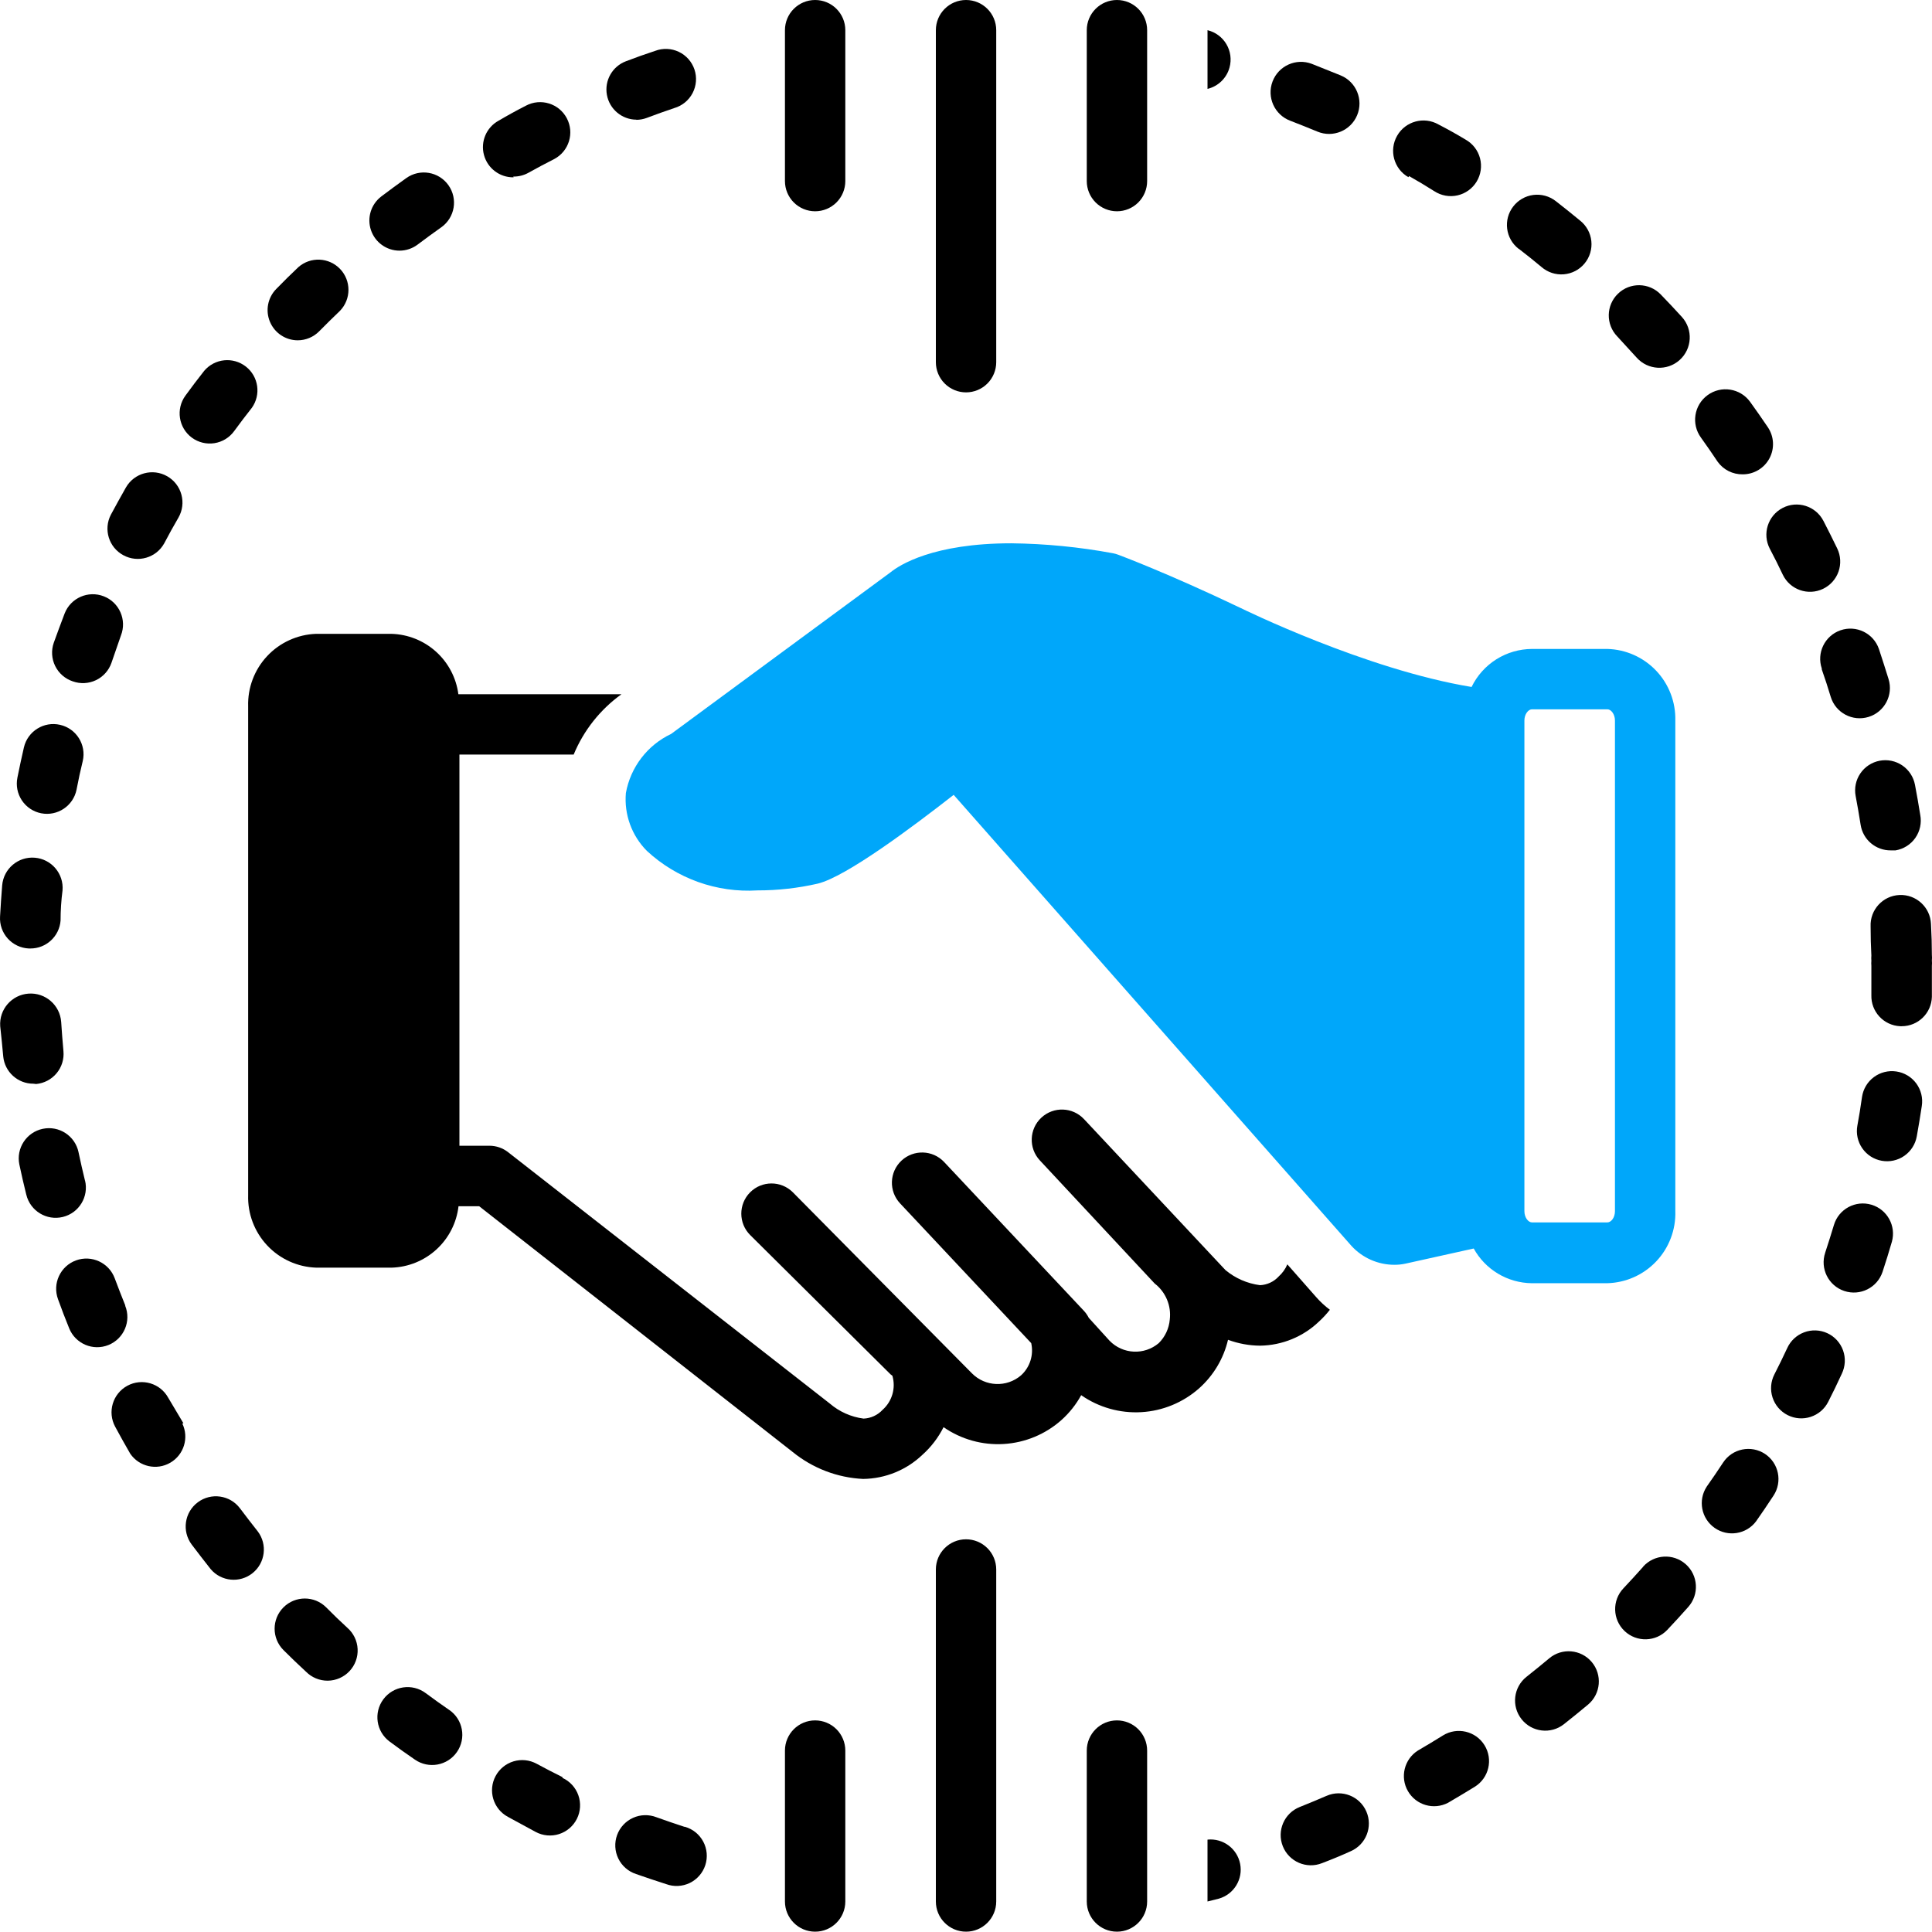 <?xml version="1.0" encoding="utf-8"?>
<!-- Generator: Adobe Illustrator 17.0.0, SVG Export Plug-In . SVG Version: 6.00 Build 0)  -->
<!DOCTYPE svg PUBLIC "-//W3C//DTD SVG 1.1//EN" "http://www.w3.org/Graphics/SVG/1.1/DTD/svg11.dtd">
<svg version="1.1" id="Layer_1" xmlns="http://www.w3.org/2000/svg" xmlns:xlink="http://www.w3.org/1999/xlink" x="0px" y="0px"
	 width="560.095px" height="560px" viewBox="0 0 560.095 560" enable-background="new 0 0 560.095 560" xml:space="preserve">
<g>
	<defs>
		<rect id="SVGID_1_" width="560.095" height="560"/>
	</defs>
	<clipPath id="SVGID_2_">
		<use xlink:href="#SVGID_1_"  overflow="visible"/>
	</clipPath>
	<path clip-path="url(#SVGID_2_)" fill="#00A7FA" d="M485.681,351.14V208.87c0.129-5.359-1.871-10.551-5.559-14.438
		c-3.691-3.887-8.769-6.152-14.129-6.301h-21.875c-3.657,0.02-7.235,1.063-10.328,3.008c-3.094,1.949-5.578,4.727-7.172,8.015
		c-30.625-5.031-66.586-22.706-67.113-22.969c-21.176-10.105-34.738-15.137-35.305-15.355c-0.497-0.191-1.008-0.336-1.531-0.437
		c-9.726-1.809-19.594-2.774-29.488-2.887c-22.75,0-32.461,6.344-35,8.399l-63.613,46.859c-6.887,3.257-11.777,9.648-13.125,17.147
		c-0.532,6.208,1.691,12.336,6.082,16.759c8.672,8.047,20.262,12.191,32.07,11.461c5.886,0.011,11.758-0.649,17.5-1.969
		c8.18-2.012,27.168-16.188,39.375-25.727l115.37,130.809c3.192,3.454,7.68,5.422,12.383,5.426c1.102,0.008,2.203-0.109,3.281-0.347
		l19.73-4.375c1.66,3.011,4.09,5.527,7.043,7.296c2.949,1.766,6.316,2.719,9.758,2.766h21.875c5.394-0.129,10.516-2.402,14.23-6.32
		c3.711-3.918,5.707-9.156,5.543-14.551L485.681,351.14z M468.181,351.14c0,1.883-1.137,3.238-2.188,3.238h-21.874
		c-1.051,0-2.188-1.398-2.188-3.238V208.87c0-1.836,1.137-3.238,2.188-3.238h21.874c1.051,0,2.188,1.398,2.188,3.238V351.14z"/>
	<path clip-path="url(#SVGID_2_)" d="M69.58,437.28c-2.898-3.867-8.387-4.648-12.25-1.75c-3.867,2.898-4.648,8.383-1.75,12.25
		c1.809,2.391,3.645,4.77,5.512,7.133c3.07,3.594,8.437,4.101,12.125,1.144c3.687-2.953,4.363-8.304,1.523-12.082
		C72.99,441.757,71.271,439.526,69.58,437.28"/>
	<path clip-path="url(#SVGID_2_)" d="M53.17,412.61c-1.43-2.422-2.887-4.871-4.375-7.352v0.004
		c-2.309-4.254-7.625-5.832-11.879-3.523c-4.254,2.308-5.828,7.625-3.523,11.879c1.429,2.652,2.886,5.265,4.375,7.832
		c2.593,3.758,7.644,4.894,11.593,2.601c3.954-2.289,5.477-7.234,3.5-11.351L53.17,412.61z"/>
	<path clip-path="url(#SVGID_2_)" d="M24.646,342.3c-0.672-2.742-1.297-5.496-1.882-8.27h0.004
		c-0.993-4.734-5.633-7.773-10.372-6.781c-4.734,0.992-7.769,5.633-6.781,10.367c0.614,2.918,1.285,5.831,2.012,8.75h0.004
		c1.144,4.699,5.887,7.581,10.586,6.434c4.699-1.148,7.578-5.891,6.429-10.591V342.3z"/>
	<path clip-path="url(#SVGID_2_)" d="M36.33,378.48c-1.051-2.598-2.07-5.223-3.063-7.875c-1.667-4.543-6.703-6.871-11.245-5.207
		c-4.54,1.668-6.872,6.703-5.203,11.246c1.051,2.918,2.129,5.731,3.238,8.445l-0.004-0.004c1.813,4.485,6.918,6.649,11.398,4.836
		c4.48-1.812,6.649-6.914,4.836-11.398L36.33,378.48z"/>
	<path clip-path="url(#SVGID_2_)" d="M86.29,98.656c2.355,0.004,4.609-0.945,6.258-2.625c1.984-2.012,3.996-3.996,6.039-5.949
		h-0.004c3.246-3.379,3.25-8.715,0.016-12.102c-3.235-3.39-8.563-3.629-12.09-0.543c-2.188,2.07-4.332,4.183-6.43,6.344
		c-2.469,2.516-3.184,6.27-1.816,9.516c1.363,3.25,4.547,5.363,8.07,5.359H86.29z"/>
	<path clip-path="url(#SVGID_2_)" d="M130.3,495.77c-2.332-1.605-4.637-3.254-6.914-4.945l0.004,0.004
		c-3.879-2.887-9.363-2.086-12.25,1.793c-2.887,3.878-2.086,9.363,1.793,12.25c2.422,1.808,4.871,3.558,7.351,5.25
		c3.973,2.753,9.43,1.765,12.184-2.211c2.754-3.973,1.766-9.43-2.21-12.184L130.3,495.77z"/>
	<path clip-path="url(#SVGID_2_)" d="M148.81,51.188c1.527,0.023,3.039-0.352,4.375-1.094c2.449-1.371,4.945-2.699,7.48-3.98
		c4.278-2.262,5.915-7.559,3.653-11.836c-2.258-4.277-7.555-5.91-11.832-3.652c-2.684,1.371-5.336,2.828-7.961,4.375h-0.004
		c-3.512,1.945-5.254,6.031-4.219,9.91c1.035,3.882,4.578,6.562,8.594,6.496L148.81,51.188z"/>
	<path clip-path="url(#SVGID_2_)" d="M94.56,465.98c-3.418-3.418-8.961-3.418-12.383,0c-3.418,3.418-3.418,8.965,0,12.383
		c2.129,2.129,4.301,4.215,6.52,6.258v-0.004c1.668,1.699,3.957,2.644,6.336,2.621c2.379-0.028,4.644-1.02,6.277-2.754
		c1.633-1.731,2.488-4.055,2.367-6.43c-0.117-2.379-1.199-4.605-2.992-6.168C98.583,469.96,96.544,467.992,94.56,465.98"/>
	<path clip-path="url(#SVGID_2_)" d="M10.474,314.26c2.316-0.211,4.453-1.336,5.937-3.125c1.489-1.789,2.2-4.098,1.981-6.414
		c-0.262-2.918-0.481-5.731-0.656-8.445c-0.34-4.879-4.571-8.563-9.45-8.223c-4.882,0.336-8.566,4.57-8.226,9.449
		c0.32,2.918,0.613,5.832,0.875,8.75c0.43,4.504,4.223,7.938,8.75,7.918L10.474,314.26z"/>
	<path clip-path="url(#SVGID_2_)" d="M115.82,72.668c1.914-0.004,3.773-0.633,5.293-1.793c2.246-1.691,4.52-3.355,6.824-4.988h0.004
		c3.938-2.801,4.859-8.266,2.055-12.207c-2.805-3.938-8.27-4.86-12.207-2.055c-2.449,1.75-4.871,3.527-7.262,5.336
		c-2.98,2.277-4.184,6.199-2.984,9.754C108.742,70.266,112.07,72.664,115.82,72.668"/>
	<path clip-path="url(#SVGID_2_)" d="M21.103,197.53c2.195,0.785,4.609,0.66,6.711-0.34c2.102-1.004,3.719-2.801,4.488-4.996
		c0.934-2.715,1.856-5.367,2.758-7.965c1.766-4.504-0.461-9.59-4.965-11.352c-4.508-1.765-9.589,0.457-11.355,4.965
		c-1.109,2.918-2.16,5.746-3.148,8.488c-0.778,2.215-0.629,4.649,0.406,6.754C17.038,195.19,18.877,196.791,21.103,197.53
		L21.103,197.53z"/>
	<path clip-path="url(#SVGID_2_)" d="M513.07,159.07c1.312,2.48,2.566,4.988,3.762,7.523v0.004c2.09,4.36,7.32,6.2,11.683,4.11
		c2.094-1.004,3.703-2.797,4.477-4.989c0.769-2.191,0.64-4.597-0.363-6.691c-1.313-2.711-2.653-5.394-4.024-8.051h-0.004
		c-2.234-4.289-7.522-5.953-11.811-3.719C512.501,149.492,510.837,154.781,513.07,159.07L513.07,159.07z"/>
	<path clip-path="url(#SVGID_2_)" d="M8.372,274.97h0.437c4.586,0.012,8.407-3.52,8.751-8.094c0-2.918,0.191-5.832,0.57-8.75
		c0.398-4.832-3.196-9.074-8.031-9.472c-4.832-0.399-9.071,3.195-9.469,8.027c-0.235,2.918-0.438,5.922-0.613,9.012v0.004
		c-0.145,2.339,0.66,4.644,2.23,6.386C3.821,273.829,6.028,274.868,8.372,274.97"/>
	<path clip-path="url(#SVGID_2_)" d="M544.92,220.54c-2.281,0.434-4.297,1.758-5.602,3.68c-1.304,1.918-1.793,4.277-1.355,6.558
		c0.523,2.77,1.008,5.555,1.445,8.356c0.672,4.297,4.399,7.445,8.75,7.394h1.356c2.328-0.383,4.406-1.691,5.758-3.625
		c1.347-1.937,1.859-4.336,1.418-6.656c-0.465-2.918-0.977-5.832-1.532-8.75c-0.437-2.281-1.758-4.293-3.679-5.598
		C549.561,220.595,547.201,220.106,544.92,220.54"/>
	<path clip-path="url(#SVGID_2_)" d="M356.45,19.555c0.621-2.281,0.293-4.714-0.91-6.75c-1.203-2.039-3.18-3.5-5.477-4.055v17.02
		c3.102-0.75,5.551-3.132,6.387-6.214V19.555z"/>
	<path clip-path="url(#SVGID_2_)" d="M528.12,193.99c0.934,2.652,1.809,5.336,2.625,8.051c1.426,4.625,6.332,7.223,10.961,5.797
		c4.625-1.426,7.223-6.332,5.797-10.961c-0.903-2.918-1.836-5.832-2.801-8.75c-1.582-4.567-6.57-6.985-11.137-5.403
		c-4.566,1.582-6.984,6.567-5.402,11.134L528.12,193.99z"/>
	<path clip-path="url(#SVGID_2_)" d="M11.915,235.77c4.734,0.937,9.336-2.137,10.281-6.871c0.555-2.918,1.153-5.672,1.793-8.27
		v0.004c1.09-4.715-1.847-9.414-6.562-10.5c-4.711-1.09-9.41,1.848-10.5,6.563c-0.672,2.918-1.297,5.832-1.883,8.75h0.004
		c-0.465,2.277,0,4.648,1.289,6.586C7.626,233.973,9.634,235.317,11.915,235.77"/>
	<path clip-path="url(#SVGID_2_)" d="M55.62,126.88c1.871,1.379,4.219,1.953,6.516,1.602c2.297-0.352,4.363-1.606,5.734-3.485
		c1.664-2.273,3.367-4.519,5.117-6.738v0.004c2.742-3.817,1.981-9.113-1.719-12c-3.703-2.891-9.023-2.344-12.062,1.234
		c-1.867,2.363-3.691,4.77-5.468,7.219C50.929,118.603,51.765,124.025,55.62,126.88z"/>
	<path clip-path="url(#SVGID_2_)" d="M163.07,515.2c-2.539-1.254-5.047-2.551-7.523-3.895c-2.043-1.101-4.438-1.347-6.665-0.683
		c-2.222,0.668-4.089,2.187-5.191,4.23c-2.297,4.25-0.711,9.559,3.543,11.856c2.652,1.43,5.336,2.887,8.051,4.375
		c2.086,1.117,4.535,1.344,6.793,0.625c2.254-0.719,4.121-2.32,5.176-4.442c1.054-2.121,1.203-4.578,0.414-6.808
		c-0.785-2.231-2.446-4.051-4.598-5.039V515.2z"/>
	<path clip-path="url(#SVGID_2_)" d="M35.76,160.96c4.23,2.309,9.531,0.762,11.855-3.457c1.312-2.508,2.684-4.988,4.113-7.438
		c2.418-4.203,0.969-9.57-3.238-11.987c-4.203-2.414-9.57-0.965-11.984,3.238c-1.488,2.625-2.945,5.266-4.375,7.918
		c-2.195,4.246-0.578,9.465,3.629,11.727V160.96z"/>
	<path clip-path="url(#SVGID_2_)" d="M476.36,454.21c-1.867,2.102-3.777,4.184-5.73,6.258c-3.321,3.515-3.165,9.058,0.351,12.384
		c3.516,3.32,9.059,3.164,12.379-0.352c2.07-2.187,4.098-4.402,6.082-6.648c3.215-3.625,2.883-9.168-0.742-12.384
		c-3.625-3.215-9.168-2.879-12.383,0.742H476.36z"/>
	<path clip-path="url(#SVGID_2_)" d="M505.24,137.51c3.242,0.004,6.219-1.781,7.738-4.641c1.524-2.859,1.34-6.328-0.472-9.011
		c-1.692-2.508-3.414-4.973-5.164-7.395c-2.875-3.926-8.391-4.777-12.317-1.902c-3.926,2.875-4.777,8.391-1.902,12.316
		c1.633,2.274,3.238,4.594,4.812,6.957C499.615,136.19,502.349,137.569,505.24,137.51"/>
	<path clip-path="url(#SVGID_2_)" d="M511.67,421.49c-4.035-2.656-9.461-1.543-12.121,2.492c-1.547,2.363-3.137,4.695-4.77,7h0.004
		c-2.589,3.949-1.578,9.238,2.282,11.953c3.863,2.719,9.183,1.883,12.023-1.89c1.723-2.45,3.414-4.946,5.074-7.481
		C516.791,429.537,515.678,424.146,511.67,421.49"/>
	<path clip-path="url(#SVGID_2_)" d="M474.49,103.69c3.25,3.625,8.82,3.93,12.445,0.68c3.624-3.25,3.93-8.825,0.68-12.45
		c-2.012-2.214-4.07-4.401-6.168-6.562c-3.359-3.48-8.902-3.578-12.384-0.219c-3.48,3.36-3.578,8.903-0.219,12.384
		c1.868,2.07,3.747,4.125,5.645,6.167H474.49z"/>
	<path clip-path="url(#SVGID_2_)" d="M449.11,480.77c-2.16,1.809-4.348,3.586-6.562,5.336c-3.793,2.996-4.442,8.5-1.446,12.293
		c2.996,3.797,8.5,4.441,12.293,1.445c2.363-1.867,4.695-3.761,7-5.687c3.699-3.117,4.168-8.641,1.051-12.336
		C458.329,478.122,452.805,477.653,449.11,480.77"/>
	<path clip-path="url(#SVGID_2_)" d="M542.56,349.26c-4.629-1.391-9.504,1.234-10.896,5.859c-0.816,2.711-1.664,5.395-2.539,8.051
		h0.004c-1.535,4.59,0.942,9.559,5.532,11.09c4.593,1.535,9.558-0.941,11.093-5.531c0.961-2.918,1.868-5.832,2.711-8.75
		c1.274-4.586-1.351-9.348-5.906-10.719H542.56z"/>
	<path clip-path="url(#SVGID_2_)" d="M529.74,386.49c-2.121-0.977-4.543-1.062-6.73-0.238c-2.184,0.82-3.95,2.48-4.907,4.613
		c-1.195,2.566-2.433,5.105-3.718,7.613c-1.051,2.071-1.235,4.473-0.512,6.68c0.722,2.207,2.293,4.039,4.363,5.086
		c4.313,2.187,9.582,0.465,11.77-3.848c1.371-2.683,2.683-5.394,3.937-8.136c1.027-2.118,1.16-4.555,0.371-6.77
		C533.521,389.279,531.877,387.474,529.74,386.49"/>
	<path clip-path="url(#SVGID_2_)" d="M549.74,310.62c-2.297-0.336-4.637,0.25-6.5,1.637c-1.863,1.386-3.098,3.461-3.434,5.758
		c-0.41,2.918-0.859,5.703-1.355,8.355c-0.406,2.285,0.113,4.641,1.441,6.543c1.328,1.906,3.36,3.203,5.649,3.605
		c2.289,0.407,4.652-0.117,6.554-1.453c1.907-1.34,3.2-3.383,3.594-5.675c0.524-2.918,1.008-5.832,1.446-8.75
		c0.363-2.313-0.215-4.672-1.606-6.555C554.138,312.202,552.056,310.956,549.74,310.62"/>
	<path clip-path="url(#SVGID_2_)" d="M560.06,278.43c0.047-0.523,0.047-1.051,0-1.574c0-2.918-0.086-5.922-0.262-9.011v-0.004
		c-0.207-4.832-4.289-8.582-9.121-8.375c-4.836,0.203-8.586,4.289-8.379,9.121c0,2.918,0.075,5.73,0.219,8.445v-0.004
		c-0.043,0.496-0.043,0.992,0,1.488c-0.043,0.497-0.043,0.993,0,1.489v8.488c-0.148,4.785,3.574,8.797,8.355,9.012h0.438
		c4.73,0.004,8.609-3.758,8.75-8.489v-9.011C560.107,279.481,560.107,278.954,560.06,278.43z"/>
	<path clip-path="url(#SVGID_2_)" d="M440.27,72.102c2.246,1.723,4.449,3.484,6.605,5.293h0.004c1.778,1.551,4.106,2.32,6.461,2.129
		c2.352-0.188,4.528-1.32,6.032-3.141c1.507-1.816,2.214-4.168,1.96-6.515c-0.25-2.348-1.441-4.493-3.296-5.95
		c-2.332-1.925-4.68-3.804-7.044-5.644h-0.004c-1.835-1.418-4.164-2.051-6.473-1.758c-2.305,0.297-4.398,1.496-5.82,3.336
		c-2.961,3.828-2.254,9.332,1.574,12.293L440.27,72.102z"/>
	<path clip-path="url(#SVGID_2_)" d="M198.38,529.59c-2.684-0.875-5.367-1.793-8.051-2.758c-2.199-0.863-4.656-0.805-6.808,0.168
		c-2.157,0.973-3.825,2.777-4.629,5c-0.805,2.223-0.672,4.676,0.359,6.801c1.035,2.125,2.883,3.742,5.129,4.484
		c2.918,1.02,5.832,1.996,8.75,2.93c2.23,0.82,4.699,0.699,6.84-0.336c2.137-1.039,3.762-2.902,4.5-5.16
		c0.738-2.262,0.523-4.724-0.594-6.824c-1.113-2.099-3.035-3.653-5.324-4.305H198.38z"/>
	<path clip-path="url(#SVGID_2_)" d="M184.47,34.738c1.047-0.004,2.082-0.199,3.063-0.57c2.624-0.992,5.277-1.942,7.96-2.844
		c2.286-0.668,4.196-2.238,5.297-4.348c1.098-2.105,1.293-4.574,0.539-6.828c-0.757-2.254-2.398-4.105-4.546-5.125
		c-2.149-1.019-4.618-1.121-6.844-0.281c-2.918,0.961-5.746,1.969-8.489,3.019c-3.941,1.497-6.257,5.59-5.507,9.739
		c0.75,4.152,4.355,7.176,8.57,7.195L184.47,34.738z"/>
	<path clip-path="url(#SVGID_2_)" d="M408.51,51.055c2.481,1.398,4.915,2.86,7.305,4.375h0.004c1.985,1.297,4.415,1.735,6.727,1.207
		c2.313-0.527,4.313-1.973,5.543-4c1.227-2.031,1.578-4.473,0.973-6.766c-0.606-2.293-2.117-4.242-4.188-5.401
		c-2.566-1.547-5.176-3.004-7.832-4.375c-4.215-2.418-9.594-0.957-12.009,3.257c-2.418,4.219-0.957,9.594,3.258,12.012
		L408.51,51.055z"/>
	<path clip-path="url(#SVGID_2_)" d="M384.58,520.62c-2.566,1.109-5.164,2.188-7.789,3.238c-4.492,1.789-6.688,6.879-4.899,11.375
		c1.79,4.492,6.879,6.688,11.376,4.899c2.917-1.11,5.687-2.262,8.312-3.457c4.434-1.93,6.461-7.094,4.527-11.527
		c-1.933-4.433-7.093-6.461-11.527-4.527V520.62z"/>
	<path clip-path="url(#SVGID_2_)" d="M418.31,503.12c-2.391,1.488-4.812,2.945-7.262,4.375c-3.957,2.516-5.23,7.703-2.883,11.763
		c2.348,4.062,7.477,5.55,11.633,3.375c2.598-1.516,5.176-3.063,7.742-4.637c4.11-2.551,5.372-7.945,2.825-12.056
		C427.814,501.835,422.419,500.569,418.31,503.12"/>
	<path clip-path="url(#SVGID_2_)" d="M374.04,35c2.652,1.02,5.277,2.07,7.875,3.148c4.492,1.875,9.652-0.25,11.527-4.746
		c1.871-4.492-0.254-9.656-4.746-11.527c-2.918-1.168-5.715-2.289-8.398-3.367h-0.004c-4.555-1.731-9.649,0.562-11.375,5.117
		C367.192,28.18,369.485,33.273,374.04,35"/>
	<path clip-path="url(#SVGID_2_)" d="M280.06,113.75c2.321,0,4.547-0.922,6.188-2.563c1.641-1.64,2.562-3.867,2.562-6.187V8.75
		c0-4.832-3.917-8.75-8.75-8.75c-4.832,0-8.75,3.918-8.75,8.75V105c0,2.32,0.922,4.547,2.563,6.187
		C275.513,112.828,277.74,113.75,280.06,113.75"/>
	<path clip-path="url(#SVGID_2_)" d="M236.31,61.25c2.32,0,4.547-0.922,6.187-2.563c1.641-1.64,2.563-3.867,2.563-6.187V8.75
		c0-4.832-3.918-8.75-8.75-8.75c-4.832,0-8.75,3.918-8.75,8.75V52.5c0,2.32,0.922,4.547,2.563,6.187
		C231.763,60.328,233.99,61.25,236.31,61.25"/>
	<path clip-path="url(#SVGID_2_)" d="M323.81,61.25c2.32,0,4.547-0.922,6.187-2.563c1.641-1.64,2.563-3.867,2.563-6.187V8.75
		c0-4.832-3.918-8.75-8.75-8.75c-4.832,0-8.75,3.918-8.75,8.75V52.5c0,2.32,0.922,4.547,2.563,6.187
		C319.263,60.328,321.49,61.25,323.81,61.25"/>
	<path clip-path="url(#SVGID_2_)" d="M350.06,533.18v18.069l3.324-0.832c4.344-1.265,7.004-5.629,6.141-10.069
		c-0.863-4.438-4.965-7.488-9.465-7.035V533.18z"/>
	<path clip-path="url(#SVGID_2_)" d="M280.06,446.25c-4.832,0-8.75,3.918-8.75,8.75v96.25c0,4.832,3.918,8.75,8.75,8.75
		c4.833,0,8.75-3.918,8.75-8.75V455c0-2.32-0.921-4.547-2.562-6.187C284.607,447.172,282.381,446.25,280.06,446.25"/>
	<path clip-path="url(#SVGID_2_)" d="M236.31,498.75c-4.832,0-8.75,3.918-8.75,8.75v43.75c0,4.832,3.918,8.75,8.75,8.75
		c4.832,0,8.75-3.918,8.75-8.75V507.5c0-2.32-0.922-4.547-2.563-6.187C240.857,499.672,238.63,498.75,236.31,498.75"/>
	<path clip-path="url(#SVGID_2_)" d="M323.81,498.75c-4.832,0-8.75,3.918-8.75,8.75v43.75c0,4.832,3.918,8.75,8.75,8.75
		c4.832,0,8.75-3.918,8.75-8.75V507.5c0-2.32-0.922-4.547-2.563-6.187C328.357,499.672,326.13,498.75,323.81,498.75"/>
	<path clip-path="url(#SVGID_2_)" d="M385.54,379.71c-1.434-1.074-2.75-2.289-3.938-3.633l-8.398-9.539v0.004
		c-0.562,1.336-1.414,2.531-2.496,3.5c-1.395,1.535-3.348,2.445-5.422,2.535c-3.687-0.476-7.164-1.992-10.019-4.375l-40.993-43.75
		h-0.004c-3.296-3.539-8.839-3.734-12.378-0.437c-3.54,3.3-3.739,8.844-0.438,12.383l33.293,35.699
		c3.199,2.468,4.863,6.441,4.375,10.457c-0.223,2.582-1.355,5-3.195,6.824c-4.196,3.555-10.43,3.25-14.262-0.699l-6.039-6.649
		l0.004-0.004c-0.363-0.714-0.817-1.375-1.36-1.968l-40.555-43.18c-3.309-3.527-8.856-3.703-12.383-0.395
		c-3.527,3.313-3.703,8.856-0.391,12.383l38.016,40.512c0.762,3.406-0.355,6.961-2.93,9.32c-4.164,3.59-10.397,3.34-14.261-0.57
		l-51.934-52.5c-3.43-3.405-8.973-3.386-12.379,0.043c-3.407,3.434-3.387,8.977,0.043,12.384l40.688,40.379l0.523,0.394
		c1.043,3.57-0.066,7.418-2.844,9.887c-1.429,1.543-3.41,2.453-5.511,2.539c-3.622-0.473-7.028-1.992-9.801-4.375l-93.23-72.844
		c-1.531-1.211-3.426-1.871-5.379-1.883h-8.75v-113.4h33.117c2.902-7.012,7.703-13.074,13.867-17.5h-47.293
		c-0.621-4.746-2.914-9.113-6.465-12.32c-3.555-3.207-8.133-5.043-12.914-5.18H91.629c-5.398,0.195-10.5,2.516-14.188,6.461
		c-3.688,3.941-5.668,9.184-5.5,14.582v141.66c-0.168,5.402,1.816,10.652,5.516,14.598c3.699,3.945,8.808,6.261,14.215,6.445h21.875
		c4.828-0.148,9.445-2.027,13.004-5.297c3.558-3.269,5.82-7.707,6.375-12.508h5.992l90.914,71.266
		c5.793,4.703,12.938,7.434,20.391,7.79c6.41-0.074,12.555-2.574,17.191-7c2.527-2.258,4.605-4.977,6.125-8.008
		c5.113,3.543,11.266,5.261,17.473,4.879c6.203-0.379,12.102-2.836,16.742-6.977c2.285-2.055,4.211-4.481,5.687-7.176
		c5.09,3.547,11.227,5.281,17.422,4.926c6.199-0.356,12.094-2.786,16.746-6.894c4.184-3.72,7.118-8.637,8.399-14.087
		c2.984,1.106,6.136,1.684,9.32,1.703c6.367-0.093,12.465-2.593,17.062-7c1.144-1.047,2.195-2.187,3.148-3.41L385.54,379.71z"/>
</g>
</svg>

